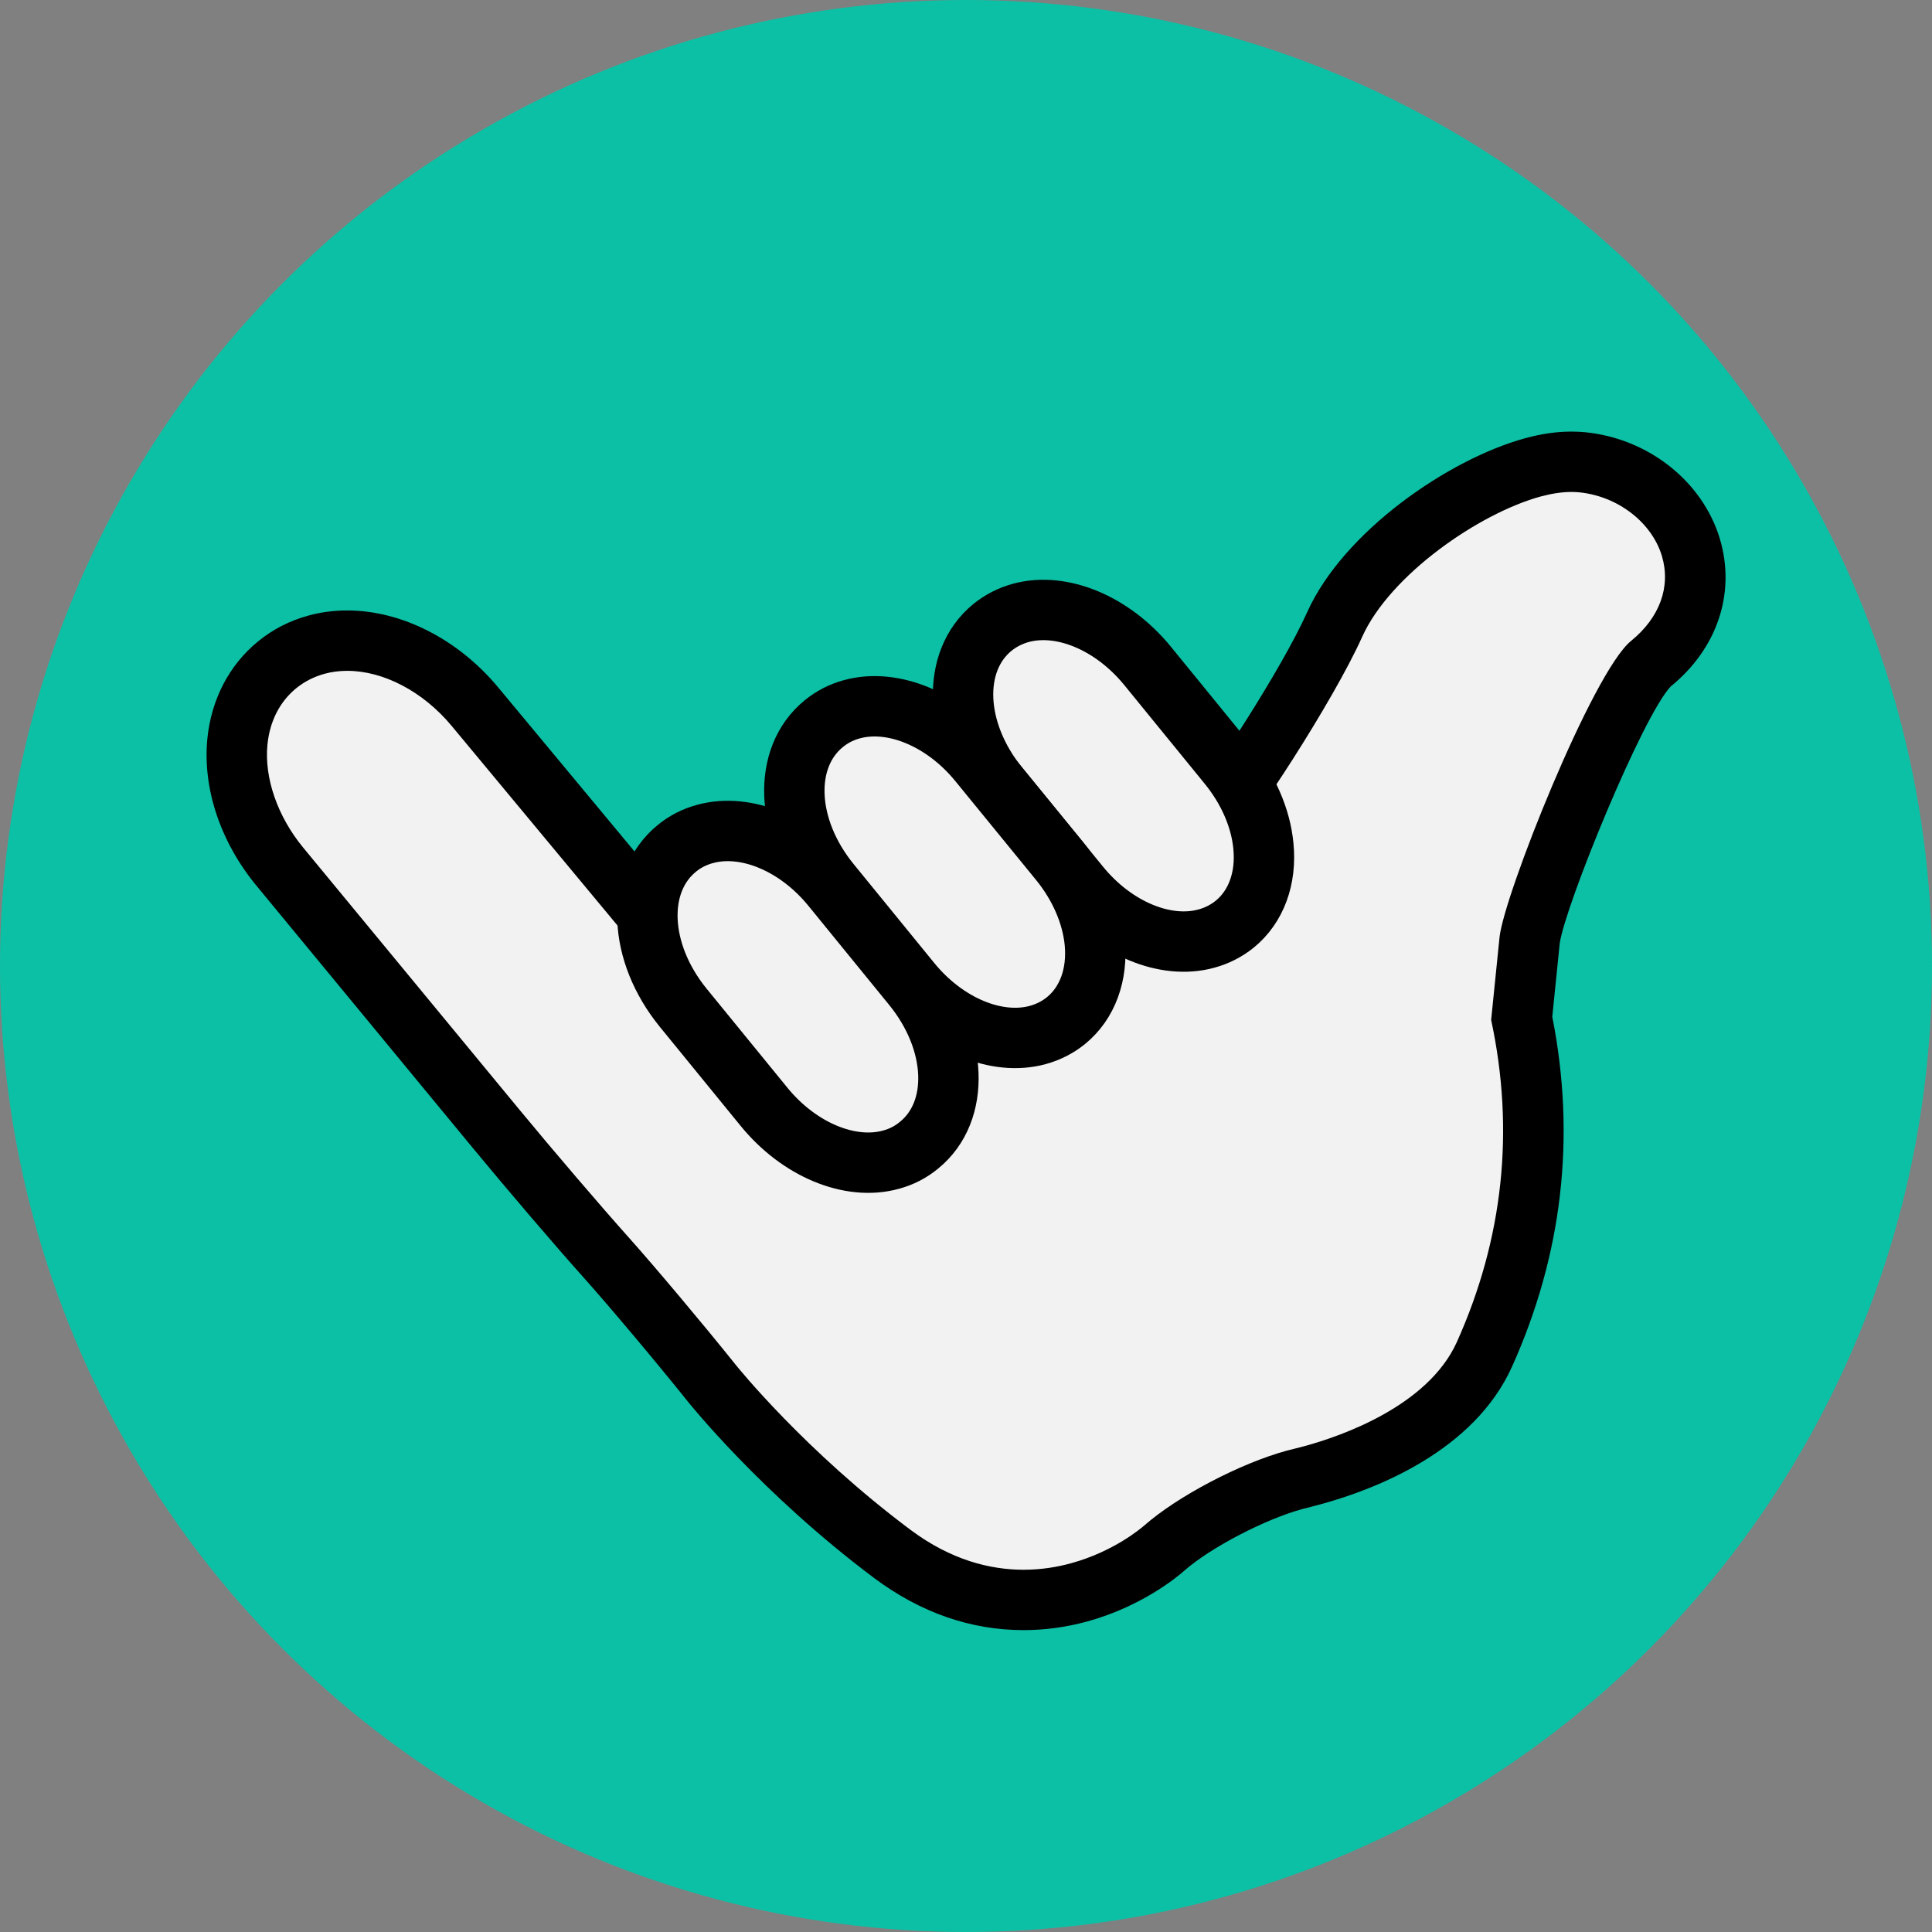 <?xml version="1.0" encoding="utf-8"?> <svg xmlns:svgjs="http://svgjs.com/svgjs" xmlns="http://www.w3.org/2000/svg" xmlns:xlink="http://www.w3.org/1999/xlink" version="1.1" id="SvgjsSvg1000" x="0px" y="0px" width="120px" height="120px" viewBox="-44 -44 120 120" xml:space="preserve"><rect x="-44" y="-44" width="120" height="120" fill="#808080" stroke="none"/> <g> <circle fill="#0CC0A5" cx="16" cy="16" r="60"></circle> <g> <g> <g> <path fill="#F2F2F2" d="M19.582,55.375c-2.875,0-5.614-0.959-8.145-2.85C4.593,47.414,0.22,41.932,0.176,41.877 c-1.952-2.439-4.889-5.934-6.537-7.782c-1.667-1.856-4.739-5.449-6.844-8.002L-26.616,9.84c-1.904-2.311-2.889-5.218-2.64-7.778 c0.198-1.963,1.051-3.611,2.464-4.761c0.714-0.593,1.542-1.011,2.454-1.26c0.604-0.165,1.249-0.249,1.904-0.249 c2.827,0,5.79,1.531,7.928,4.098L6.365,25.016C6.504,25.185,6.9,25.21,7.119,25.21c0.63,0,1.315-0.19,1.743-0.322 c0.963-0.93,2.011-1.743,3.402-2.823l1.831-1.436c0.128-0.096,15.78-12.466,17.281-13.7c0.824-0.78,5.731-8.133,7.525-12.136 c1.967-4.369,7.955-8.573,12.312-9.76c0.868-0.234,1.645-0.352,2.381-0.352c0.234,0,0.457,0.015,0.681,0.037 c3.179,0.319,5.885,2.439,6.745,5.281c0.784,2.629-0.164,5.347-2.53,7.27c-1.819,1.483-7.255,14.86-7.485,17.142l-0.49,4.845 c1.476,7.159,0.695,14.184-2.314,20.877c-2.051,4.541-7.559,6.644-10.653,7.5l-0.787,0.202c-2.959,0.798-6.6,2.706-8.448,4.332 c-0.359,0.315-2.293,1.93-5.292,2.743C21.885,55.218,20.732,55.375,19.582,55.375z"></path> <path d="M53.596-13.443c0.164,0,0.329,0.007,0.486,0.022c2.406,0.238,4.512,1.868,5.142,3.955 c0.564,1.897-0.128,3.823-1.919,5.277c-2.395,1.952-7.898,15.813-8.166,18.402l-0.521,5.135 c1.473,6.869,0.751,13.594-2.131,20.01c-1.802,3.987-7.2,5.844-9.444,6.459c-0.367,0.104-0.938,0.234-1.121,0.286 c-2.896,0.791-6.789,2.835-8.852,4.651c-0.187,0.16-1.89,1.618-4.552,2.344c-0.835,0.23-1.831,0.402-2.937,0.402 c-2.062,0-4.498-0.59-7.024-2.476C6.032,46.146,1.821,40.932,1.649,40.712c-2.047-2.556-5.014-6.079-6.61-7.866 c-1.655-1.846-4.706-5.412-6.797-7.947L-25.169,8.646c-1.593-1.934-2.424-4.325-2.219-6.401c0.146-1.45,0.762-2.659,1.783-3.494 c0.517-0.421,1.11-0.721,1.762-0.901c0.454-0.125,0.93-0.183,1.414-0.183c2.227,0,4.688,1.263,6.482,3.42L4.926,26.21 c0.553,0.667,1.381,0.868,2.193,0.868c1.282,0,2.545-0.51,2.732-0.546c1.322-1.337,2.775-2.358,5.405-4.438 c0.161-0.125,15.842-12.524,17.307-13.726c1.092-0.916,6.263-8.833,8.046-12.817c1.721-3.823,7.232-7.661,11.096-8.716 C52.412-13.352,53.031-13.443,53.596-13.443 M53.596-17.193c-0.901,0-1.839,0.132-2.871,0.414 c-4.754,1.3-11.276,5.79-13.532,10.799c-1.622,3.618-6.086,10.389-7.122,11.554c-1.901,1.542-16.993,13.473-17.117,13.568 c-0.696,0.549-1.296,1.018-1.835,1.436c-1.281,0.996-2.277,1.765-3.208,2.625c-0.168,0.041-0.348,0.077-0.516,0.103 L-13.062-1.311c-2.49-2.988-5.995-4.772-9.371-4.772c-0.828,0-1.634,0.103-2.402,0.315c-1.165,0.315-2.223,0.857-3.146,1.615 c-1.78,1.454-2.893,3.592-3.138,6.017c-0.308,3.105,0.809,6.441,3.062,9.166l13.407,16.253c2.142,2.596,5.237,6.215,6.896,8.063 c1.626,1.82,4.533,5.277,6.475,7.705c0.033,0.04,4.556,5.71,11.59,10.976c2.871,2.139,5.988,3.223,9.273,3.223 c1.318,0,2.644-0.184,3.937-0.535c3.391-0.93,5.621-2.783,6.027-3.148c1.645-1.447,5.021-3.205,7.368-3.846l0.293-0.073 c0.271-0.073,0.601-0.153,0.854-0.224c3.398-0.934,9.481-3.288,11.847-8.529c3.139-6.973,3.981-14.289,2.505-21.741l0.462-4.563 c0.337-2.336,5.13-14.103,6.899-15.959c2.875-2.333,4.054-5.79,3.047-9.167c-1.073-3.567-4.436-6.226-8.357-6.618 C54.185-17.179,53.892-17.193,53.596-17.193L53.596-17.193z"></path> </g> </g> <g> <path fill="#F2F2F2" stroke="#000000" stroke-width="3.75" stroke-miterlimit="10" d="M23.061,11.02l-5.014-6.145 c-2.809-3.446-2.988-7.8-0.402-9.91c0.513-0.414,1.099-0.714,1.746-0.894c2.549-0.699,5.706,0.623,7.881,3.281l5.01,6.145 c1.246,1.527,2.029,3.322,2.19,5.054c0.198,2.003-0.454,3.772-1.787,4.856c-0.517,0.414-1.103,0.714-1.754,0.89 C28.393,14.997,25.229,13.678,23.061,11.02z"></path> </g> <g> <path fill="#F2F2F2" stroke="#000000" stroke-width="3.75" stroke-miterlimit="10" d="M12.58,17.004l-5.01-6.146 c-2.812-3.446-2.992-7.8-0.403-9.91c0.509-0.417,1.095-0.718,1.75-0.897c2.545-0.692,5.709,0.626,7.874,3.281l5.018,6.145 c1.244,1.527,2.021,3.322,2.189,5.058c0.19,2-0.454,3.771-1.791,4.859c-0.513,0.414-1.099,0.711-1.75,0.891 C17.912,20.98,14.751,19.662,12.58,17.004z"></path> </g> <g> <path fill="#F2F2F2" stroke="#000000" stroke-width="3.75" stroke-miterlimit="10" d="M3.454,24.745L-1.559,18.6 c-2.812-3.449-2.988-7.8-0.399-9.909C-1.45,8.273-0.86,7.973-0.205,7.797c2.538-0.696,5.706,0.623,7.87,3.281l5.01,6.148 c2.812,3.446,2.996,7.805,0.406,9.906c-0.509,0.425-1.099,0.725-1.75,0.9C8.789,28.729,5.622,27.404,3.454,24.745z"></path> </g> </g> </g> </svg> 